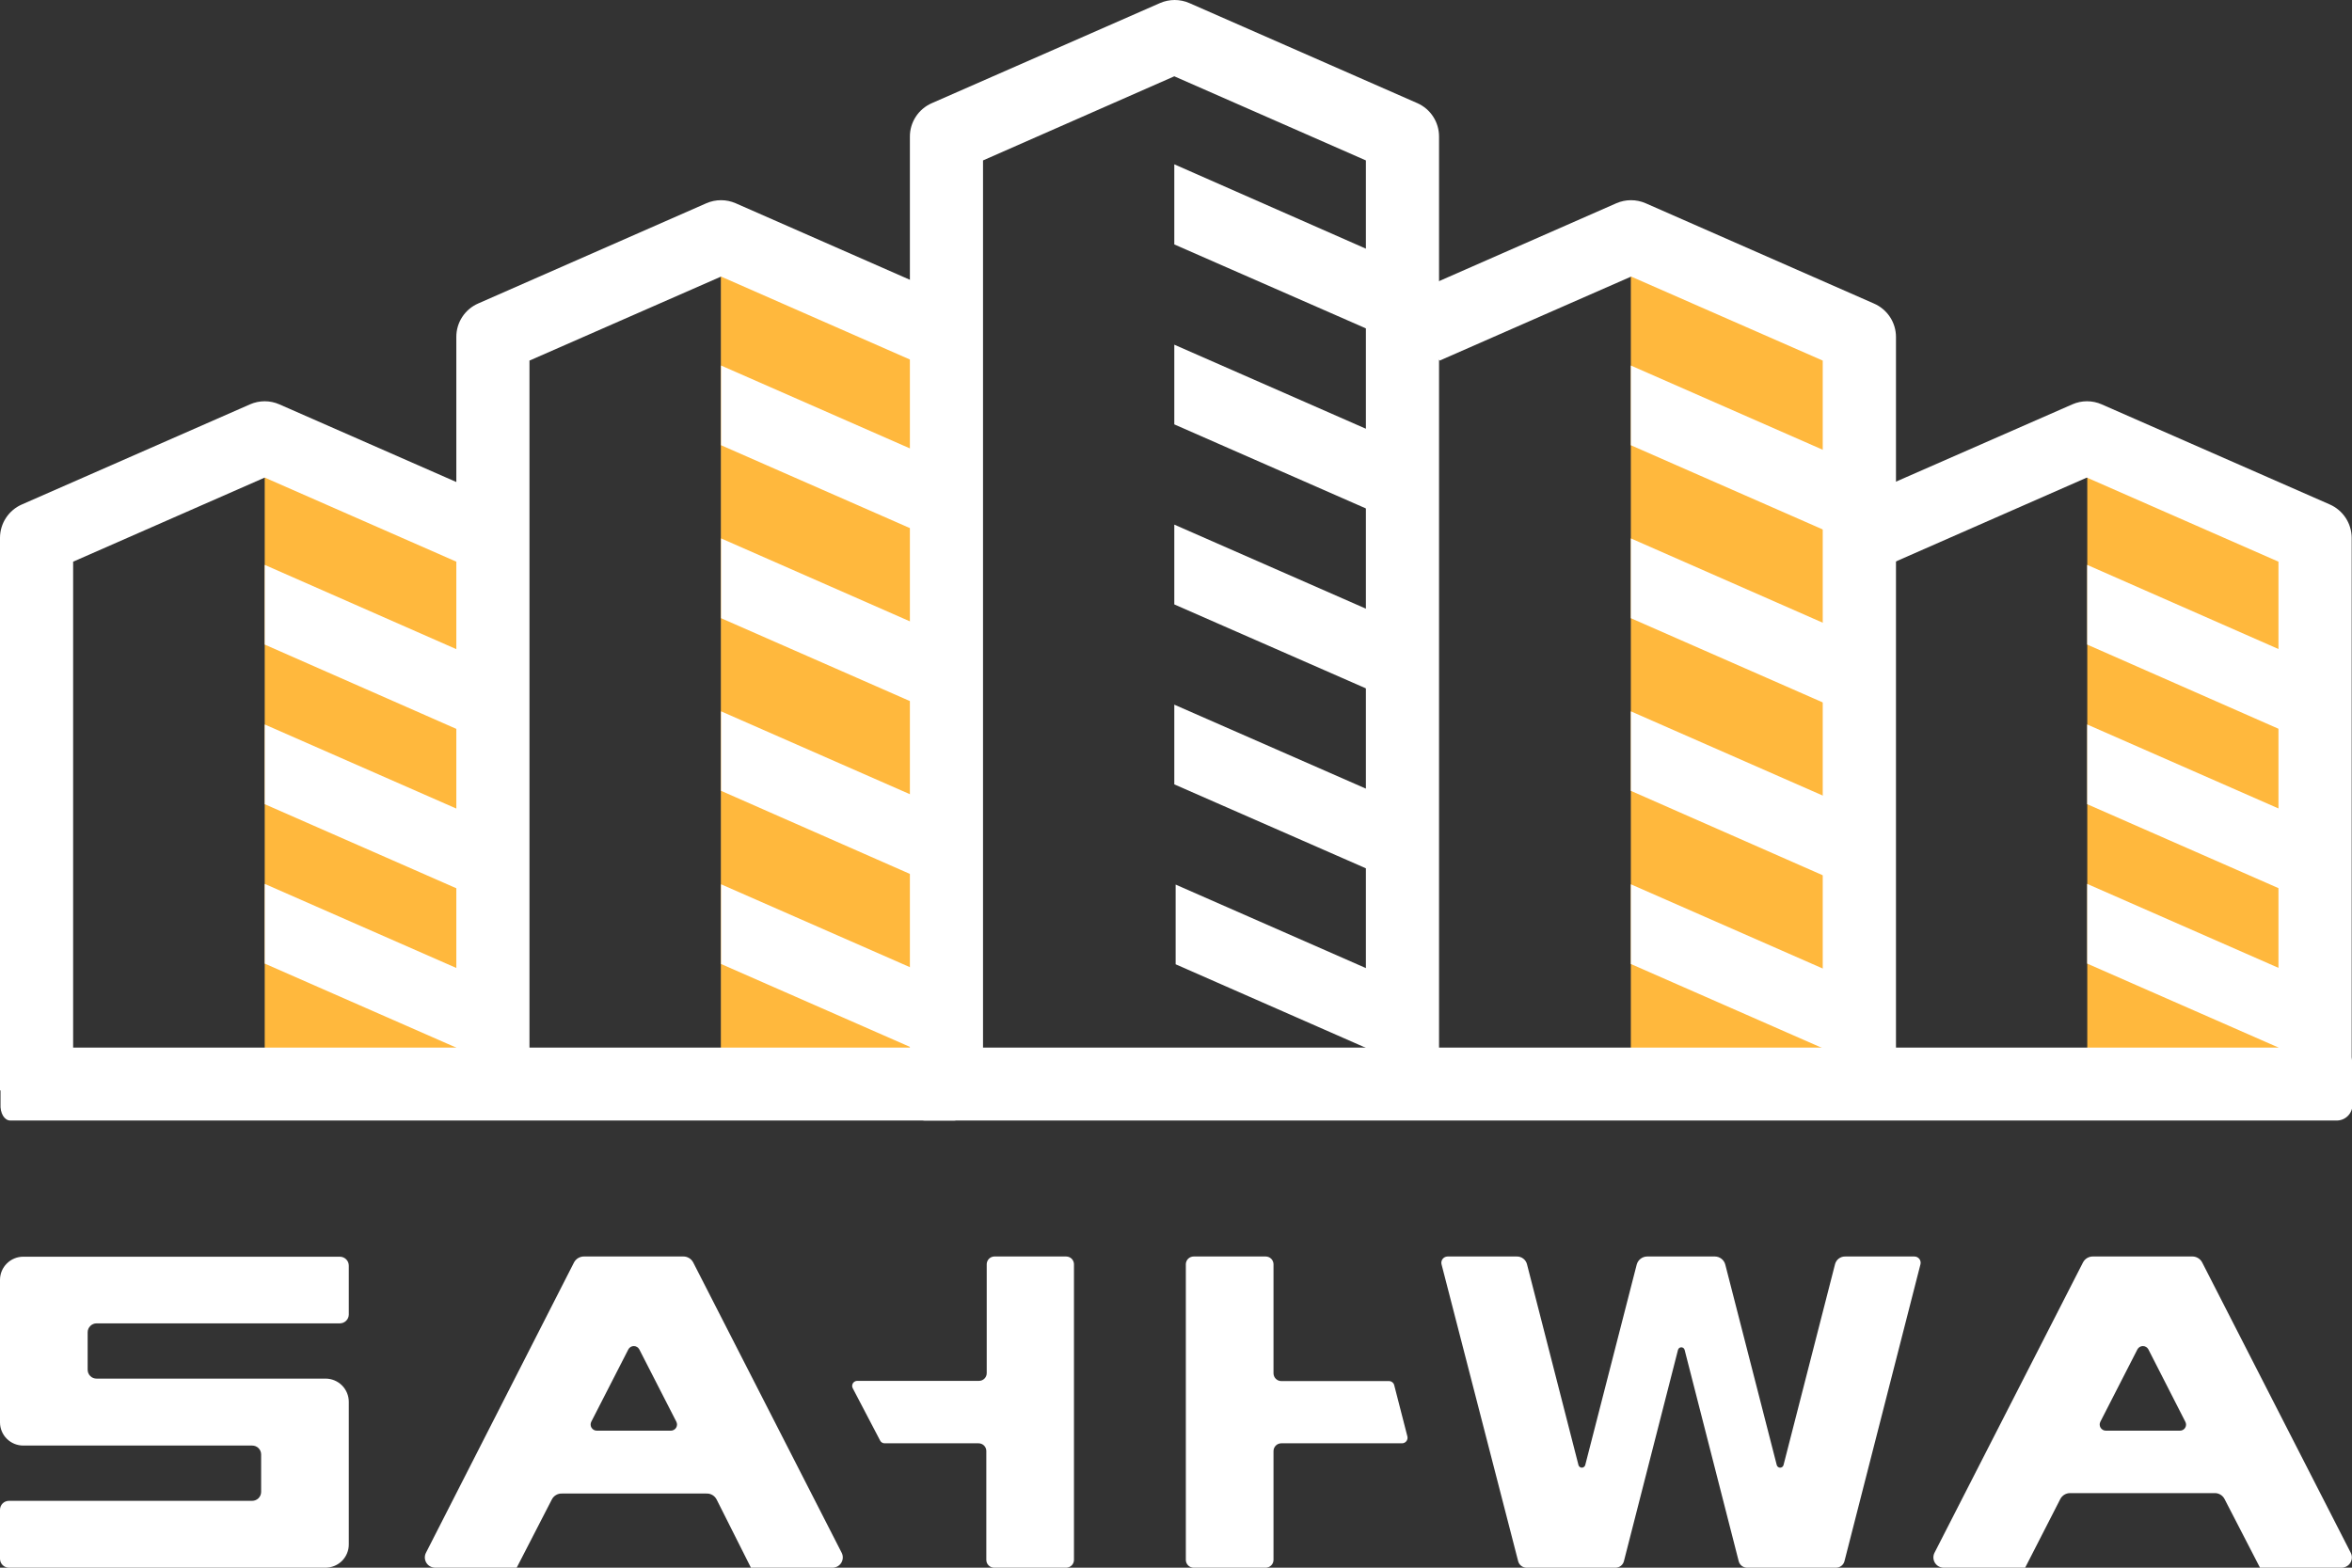 <svg width="105" height="70" viewBox="0 0 105 70" fill="none" xmlns="http://www.w3.org/2000/svg">
<rect x="0" y="0" width="105" height="70" fill="#333333" stroke="none"/>
<g clip-path="url(#clip0_2737_565)">
<path d="M21.687 23.985L11.818 19.091V47.598H21.687V23.985Z" fill="#FFB83D"/>
<path d="M42.05 15.863L32.181 10.97V47.648H42.05V15.863Z" fill="#FFB83D"/>
<path d="M0.46 50.033H42.597C42.841 50.033 43.057 49.703 43.057 49.299V47.515C43.057 47.107 42.864 46.777 42.597 46.777H0.46C0.397 46.782 0.337 46.802 0.285 46.837C0.232 46.871 0.19 46.919 0.161 46.974C0.067 47.139 0.02 47.326 0.023 47.515V49.299C-1.82819e-05 49.703 0.193 50.033 0.46 50.033Z" fill="white"/>
<path d="M21.347 13.551L31.533 9.076C31.739 8.986 31.962 8.939 32.188 8.939C32.413 8.939 32.636 8.986 32.843 9.076L43.029 13.551L40.73 16.101L32.19 12.35L23.637 16.101V48.35C23.637 49.267 20.372 49.267 20.372 48.35V15.042C20.371 14.726 20.463 14.416 20.636 14.152C20.809 13.887 21.056 13.678 21.347 13.551Z" fill="white"/>
<path d="M40.872 23.691C41.08 23.781 41.304 23.828 41.53 23.828C41.905 23.829 42.268 23.7 42.559 23.465C42.85 23.229 43.051 22.901 43.128 22.535C43.206 22.17 43.154 21.789 42.983 21.456C42.812 21.124 42.531 20.86 42.188 20.71L32.19 16.321V19.88L40.872 23.691Z" fill="white"/>
<path d="M40.872 31.414C41.08 31.504 41.304 31.551 41.53 31.551C41.905 31.552 42.268 31.423 42.559 31.188C42.85 30.952 43.051 30.624 43.128 30.258C43.206 29.893 43.154 29.512 42.983 29.179C42.812 28.847 42.531 28.583 42.188 28.433L32.19 24.04V27.603L40.872 31.414Z" fill="white"/>
<path d="M40.872 39.132C41.079 39.226 41.303 39.274 41.53 39.274C41.904 39.272 42.266 39.142 42.555 38.906C42.845 38.67 43.045 38.342 43.122 37.977C43.199 37.612 43.148 37.232 42.978 36.9C42.808 36.567 42.529 36.303 42.188 36.151L32.19 31.762V35.312L40.872 39.132Z" fill="white"/>
<path d="M40.872 46.855C41.079 46.947 41.303 46.994 41.53 46.992C41.905 46.992 42.268 46.864 42.559 46.628C42.85 46.393 43.051 46.065 43.128 45.699C43.206 45.333 43.154 44.952 42.983 44.62C42.812 44.288 42.531 44.024 42.188 43.874L32.19 39.485V43.044L40.872 46.855Z" fill="white"/>
<path d="M20.372 25.08L11.818 21.325L3.265 25.08V48.689H3.68282e-08V24.017C-6.72518e-05 23.701 0.092 23.391 0.265 23.127C0.438 22.862 0.685 22.653 0.975 22.526L11.161 18.055C11.367 17.964 11.591 17.917 11.816 17.917C12.042 17.917 12.265 17.964 12.471 18.055L22.657 22.526L20.372 25.08Z" fill="white"/>
<path d="M20.501 32.602C20.708 32.692 20.932 32.739 21.158 32.739C21.533 32.739 21.896 32.611 22.187 32.375C22.479 32.14 22.679 31.812 22.756 31.446C22.834 31.08 22.782 30.699 22.611 30.367C22.44 30.035 22.159 29.771 21.816 29.621L11.818 25.223V28.781L20.501 32.602Z" fill="white"/>
<path d="M20.501 39.719C20.708 39.809 20.932 39.856 21.158 39.856C21.533 39.856 21.896 39.728 22.187 39.493C22.479 39.257 22.679 38.929 22.756 38.563C22.834 38.198 22.782 37.817 22.611 37.484C22.44 37.152 22.159 36.888 21.816 36.738L11.818 32.349V35.908L20.501 39.719Z" fill="white"/>
<path d="M20.501 46.836C20.707 46.929 20.932 46.976 21.158 46.974C21.533 46.974 21.896 46.846 22.187 46.61C22.479 46.375 22.679 46.047 22.756 45.681C22.834 45.315 22.782 44.934 22.611 44.602C22.44 44.269 22.159 44.006 21.816 43.856L11.818 39.467V43.026L20.501 46.836Z" fill="white"/>
<path d="M103.046 23.985L93.182 19.091V47.598H103.046V23.985Z" fill="#FFB83D"/>
<path d="M82.674 15.872L72.805 10.974V47.653H82.674V15.872Z" fill="#FFB83D"/>
<path d="M104.347 50.033H41.273C41.089 50.021 40.917 49.937 40.795 49.8C40.672 49.662 40.609 49.482 40.62 49.299V47.515C40.608 47.331 40.67 47.15 40.793 47.011C40.915 46.873 41.088 46.788 41.273 46.777H104.347C104.433 46.774 104.519 46.791 104.599 46.825C104.678 46.859 104.749 46.91 104.807 46.974C104.944 47.121 105.019 47.314 105.018 47.515V49.299C105.023 49.391 105.01 49.483 104.979 49.571C104.947 49.658 104.899 49.738 104.837 49.806C104.774 49.874 104.699 49.929 104.615 49.968C104.531 50.007 104.44 50.029 104.347 50.033Z" fill="white"/>
<path d="M63.281 4.609L53.096 0.137C52.889 0.046 52.666 -0 52.44 -0C52.215 -0 51.991 0.046 51.785 0.137L41.594 4.609C41.304 4.736 41.058 4.945 40.885 5.209C40.712 5.474 40.619 5.783 40.62 6.099V48.404C40.62 49.322 43.885 49.322 43.885 48.404V7.163L52.424 3.407L60.977 7.163V48.404C60.977 49.322 64.243 49.322 64.243 48.404V6.099C64.244 5.785 64.154 5.476 63.983 5.212C63.813 4.947 63.569 4.738 63.281 4.609Z" fill="white"/>
<path d="M61.12 14.725C61.327 14.819 61.551 14.868 61.778 14.867C62.152 14.865 62.514 14.735 62.803 14.499C63.093 14.263 63.292 13.935 63.369 13.57C63.446 13.206 63.395 12.825 63.225 12.493C63.056 12.161 62.777 11.897 62.435 11.745L52.424 7.337V10.914L61.12 14.725Z" fill="white"/>
<path d="M61.12 22.765C61.328 22.855 61.551 22.902 61.778 22.902C62.153 22.903 62.516 22.774 62.807 22.539C63.098 22.303 63.299 21.975 63.376 21.609C63.453 21.244 63.402 20.863 63.23 20.53C63.059 20.198 62.778 19.934 62.435 19.784L52.424 15.391V18.949L61.12 22.765Z" fill="white"/>
<path d="M61.12 30.799C61.328 30.889 61.551 30.936 61.778 30.937C62.153 30.937 62.516 30.808 62.807 30.573C63.098 30.337 63.299 30.009 63.376 29.644C63.453 29.278 63.402 28.897 63.23 28.564C63.059 28.232 62.778 27.968 62.435 27.818L52.424 23.425V26.988L61.12 30.799Z" fill="white"/>
<path d="M61.12 38.834C61.328 38.924 61.551 38.971 61.778 38.972C62.153 38.972 62.516 38.843 62.807 38.608C63.098 38.372 63.299 38.044 63.376 37.679C63.453 37.313 63.402 36.932 63.23 36.599C63.059 36.267 62.778 36.004 62.435 35.853L52.424 31.464V35.023L61.12 38.834Z" fill="white"/>
<path d="M61.161 46.868C61.369 46.958 61.593 47.004 61.819 47.006C62.194 47.007 62.558 46.879 62.85 46.644C63.142 46.409 63.344 46.081 63.422 45.715C63.499 45.349 63.448 44.968 63.277 44.635C63.106 44.302 62.825 44.038 62.481 43.887L52.484 39.498V43.057L61.161 46.868Z" fill="white"/>
<path d="M83.653 13.551L73.467 9.076C73.261 8.986 73.037 8.939 72.812 8.939C72.587 8.939 72.364 8.986 72.157 9.076L61.971 13.551L64.27 16.101L72.819 12.35L81.372 16.101V48.35C81.372 49.267 84.642 49.267 84.642 48.35V15.042C84.641 14.724 84.547 14.414 84.371 14.149C84.195 13.884 83.946 13.677 83.653 13.551Z" fill="white"/>
<path d="M81.487 23.691C81.695 23.781 81.919 23.828 82.145 23.828C82.52 23.829 82.883 23.7 83.174 23.465C83.465 23.229 83.666 22.901 83.743 22.535C83.82 22.17 83.769 21.789 83.598 21.456C83.426 21.124 83.146 20.86 82.802 20.71L72.805 16.321V19.88L81.487 23.691Z" fill="white"/>
<path d="M81.487 31.414C81.695 31.504 81.919 31.55 82.145 31.551C82.52 31.552 82.883 31.423 83.174 31.188C83.465 30.952 83.666 30.624 83.743 30.258C83.82 29.893 83.769 29.512 83.598 29.179C83.426 28.847 83.146 28.583 82.802 28.433L72.805 24.04V27.603L81.487 31.414Z" fill="white"/>
<path d="M81.487 39.132C81.694 39.225 81.918 39.274 82.145 39.274C82.519 39.272 82.881 39.142 83.17 38.906C83.46 38.67 83.66 38.342 83.737 37.977C83.814 37.612 83.763 37.232 83.593 36.9C83.423 36.567 83.144 36.303 82.802 36.151L72.805 31.762V35.312L81.487 39.132Z" fill="white"/>
<path d="M81.487 46.855C81.694 46.946 81.918 46.993 82.145 46.992C82.52 46.992 82.883 46.864 83.174 46.628C83.465 46.393 83.666 46.065 83.743 45.699C83.82 45.333 83.769 44.952 83.598 44.62C83.426 44.288 83.146 44.024 82.802 43.874L72.805 39.485V43.044L81.487 46.855Z" fill="white"/>
<path d="M84.614 25.08L93.163 21.325L101.717 25.08V48.689H104.986V24.017C104.985 23.701 104.892 23.392 104.72 23.128C104.547 22.863 104.301 22.654 104.011 22.526L93.825 18.055C93.619 17.964 93.396 17.917 93.17 17.917C92.944 17.917 92.721 17.964 92.515 18.055L82.315 22.526L84.614 25.08Z" fill="white"/>
<path d="M101.859 32.602C102.067 32.691 102.29 32.738 102.517 32.739C102.892 32.739 103.255 32.611 103.546 32.375C103.837 32.14 104.038 31.812 104.115 31.446C104.192 31.08 104.141 30.699 103.97 30.367C103.798 30.035 103.517 29.771 103.174 29.621L93.177 25.223V28.781L101.859 32.602Z" fill="white"/>
<path d="M101.859 39.719C102.067 39.809 102.29 39.855 102.517 39.856C102.892 39.856 103.255 39.728 103.546 39.493C103.837 39.257 104.038 38.929 104.115 38.563C104.192 38.198 104.141 37.817 103.97 37.484C103.798 37.152 103.517 36.888 103.174 36.738L93.177 32.349V35.908L101.859 39.719Z" fill="white"/>
<path d="M101.859 46.836C102.066 46.928 102.29 46.975 102.517 46.974C102.892 46.974 103.255 46.846 103.546 46.61C103.837 46.375 104.038 46.047 104.115 45.681C104.192 45.315 104.141 44.934 103.97 44.602C103.798 44.269 103.517 44.006 103.174 43.856L93.177 39.467V43.026L101.859 46.836Z" fill="white"/>
<path d="M44.05 56.448V61.314C44.05 61.405 44.014 61.493 43.949 61.557C43.884 61.622 43.797 61.658 43.705 61.658H38.274C38.234 61.657 38.195 61.666 38.16 61.686C38.125 61.705 38.096 61.733 38.075 61.767C38.055 61.801 38.044 61.84 38.043 61.879C38.042 61.919 38.052 61.958 38.072 61.993L39.291 64.323C39.309 64.36 39.338 64.391 39.374 64.413C39.41 64.435 39.451 64.447 39.493 64.446H43.687C43.778 64.446 43.866 64.483 43.931 64.547C43.995 64.612 44.032 64.699 44.032 64.79V69.656C44.033 69.748 44.07 69.835 44.136 69.9C44.201 69.964 44.289 70 44.381 70H47.6C47.691 69.999 47.778 69.962 47.843 69.898C47.907 69.834 47.944 69.747 47.945 69.656V56.448C47.944 56.358 47.907 56.271 47.843 56.206C47.778 56.142 47.691 56.106 47.6 56.105H44.381C44.292 56.109 44.209 56.147 44.147 56.211C44.086 56.275 44.051 56.36 44.05 56.448Z" fill="white"/>
<path d="M56.853 69.656V64.79C56.854 64.699 56.891 64.613 56.955 64.548C57.019 64.484 57.106 64.448 57.197 64.446H62.592C62.629 64.446 62.665 64.437 62.698 64.421C62.732 64.404 62.761 64.381 62.784 64.352C62.807 64.323 62.823 64.289 62.831 64.253C62.839 64.217 62.839 64.18 62.831 64.144L62.242 61.851C62.229 61.798 62.199 61.752 62.156 61.719C62.114 61.686 62.062 61.668 62.008 61.667H57.197C57.106 61.666 57.019 61.629 56.955 61.565C56.891 61.501 56.854 61.414 56.853 61.323V56.448C56.851 56.358 56.815 56.271 56.75 56.206C56.686 56.142 56.599 56.106 56.508 56.105H53.289C53.197 56.105 53.108 56.141 53.043 56.205C52.978 56.269 52.94 56.357 52.939 56.448V69.656C52.94 69.748 52.978 69.835 53.043 69.9C53.108 69.964 53.197 70 53.289 70H56.508C56.599 69.999 56.686 69.962 56.75 69.898C56.815 69.834 56.851 69.747 56.853 69.656Z" fill="white"/>
<path d="M33.524 70H37.18C37.256 69.997 37.331 69.976 37.397 69.938C37.463 69.899 37.518 69.845 37.558 69.78C37.597 69.715 37.62 69.641 37.624 69.565C37.628 69.489 37.613 69.413 37.58 69.344L30.949 56.375C30.906 56.291 30.84 56.22 30.759 56.172C30.677 56.124 30.583 56.101 30.489 56.104H26.083C25.989 56.102 25.896 56.126 25.814 56.173C25.733 56.221 25.667 56.291 25.623 56.375L19.011 69.344C18.978 69.413 18.962 69.489 18.966 69.566C18.971 69.642 18.994 69.716 19.034 69.782C19.074 69.847 19.13 69.901 19.197 69.939C19.264 69.977 19.339 69.998 19.415 70H23.067L24.635 66.955C24.677 66.871 24.744 66.801 24.825 66.754C24.907 66.707 25 66.684 25.095 66.689H31.533C31.627 66.685 31.72 66.707 31.802 66.754C31.883 66.802 31.949 66.871 31.992 66.955L33.524 70ZM26.396 63.483L28.052 60.25C28.075 60.206 28.11 60.169 28.153 60.143C28.196 60.117 28.245 60.104 28.295 60.104C28.345 60.104 28.395 60.117 28.437 60.143C28.48 60.169 28.515 60.206 28.539 60.25L30.194 63.483C30.215 63.525 30.226 63.571 30.224 63.618C30.222 63.665 30.208 63.71 30.184 63.75C30.159 63.79 30.125 63.823 30.084 63.846C30.044 63.869 29.998 63.882 29.951 63.882H26.64C26.593 63.882 26.547 63.869 26.506 63.846C26.465 63.823 26.431 63.79 26.407 63.75C26.382 63.71 26.369 63.665 26.367 63.618C26.365 63.571 26.375 63.525 26.396 63.483Z" fill="white"/>
<path d="M100.893 70H104.545C104.621 69.998 104.697 69.977 104.763 69.939C104.83 69.901 104.886 69.847 104.926 69.782C104.966 69.716 104.989 69.642 104.993 69.566C104.998 69.489 104.982 69.413 104.949 69.344L98.314 56.375C98.273 56.294 98.211 56.226 98.133 56.178C98.056 56.13 97.968 56.105 97.877 56.104H93.448C93.354 56.101 93.26 56.124 93.178 56.172C93.097 56.22 93.031 56.291 92.988 56.375L86.357 69.344C86.324 69.413 86.309 69.489 86.313 69.565C86.317 69.641 86.34 69.715 86.379 69.78C86.419 69.845 86.475 69.899 86.54 69.938C86.606 69.976 86.681 69.997 86.757 70H90.409L91.977 66.936C92.018 66.856 92.08 66.789 92.157 66.742C92.234 66.695 92.323 66.67 92.414 66.67H98.852C98.946 66.666 99.04 66.688 99.121 66.735C99.203 66.783 99.269 66.853 99.311 66.936L100.893 70ZM93.766 63.483L95.421 60.25C95.445 60.206 95.48 60.169 95.523 60.143C95.566 60.117 95.615 60.104 95.665 60.104C95.715 60.104 95.764 60.117 95.807 60.143C95.85 60.169 95.885 60.206 95.909 60.25L97.559 63.483C97.582 63.525 97.593 63.572 97.592 63.619C97.591 63.666 97.577 63.712 97.552 63.752C97.528 63.793 97.493 63.826 97.451 63.849C97.41 63.871 97.363 63.883 97.316 63.882H94.009C93.962 63.882 93.916 63.869 93.876 63.846C93.835 63.823 93.801 63.79 93.776 63.75C93.752 63.71 93.738 63.665 93.736 63.618C93.734 63.571 93.745 63.525 93.766 63.483Z" fill="white"/>
<path d="M15.571 58.7V56.513C15.571 56.407 15.529 56.305 15.454 56.231C15.379 56.156 15.277 56.114 15.171 56.114H1.039C0.765 56.114 0.502 56.222 0.308 56.414C0.113 56.606 0.002 56.868 0 57.141L0 63.511C0 63.786 0.109 64.049 0.304 64.244C0.499 64.438 0.764 64.547 1.039 64.547H11.257C11.31 64.547 11.362 64.556 11.41 64.576C11.459 64.596 11.503 64.624 11.54 64.661C11.577 64.698 11.607 64.742 11.627 64.79C11.647 64.838 11.658 64.89 11.658 64.942V66.616C11.658 66.721 11.615 66.823 11.54 66.898C11.465 66.972 11.364 67.015 11.257 67.015H0.4C0.294 67.015 0.192 67.057 0.117 67.131C0.042 67.206 0 67.308 0 67.414L0 69.601C0 69.653 0.01 69.705 0.03 69.754C0.051 69.802 0.08 69.846 0.117 69.883C0.154 69.92 0.198 69.95 0.247 69.97C0.296 69.99 0.348 70 0.4 70H14.532C14.807 70 15.072 69.891 15.267 69.697C15.461 69.502 15.571 69.239 15.571 68.964V62.594C15.571 62.319 15.461 62.055 15.267 61.861C15.072 61.666 14.807 61.557 14.532 61.557H4.313C4.261 61.558 4.209 61.548 4.161 61.529C4.112 61.509 4.068 61.48 4.031 61.443C3.994 61.407 3.964 61.363 3.944 61.315C3.924 61.267 3.913 61.215 3.913 61.163V59.489C3.913 59.383 3.956 59.282 4.031 59.207C4.106 59.132 4.207 59.09 4.313 59.09H15.175C15.279 59.089 15.378 59.048 15.452 58.975C15.526 58.902 15.569 58.804 15.571 58.7Z" fill="white"/>
<path d="M85.465 56.105H82.379C82.274 56.102 82.171 56.135 82.088 56.198C82.004 56.261 81.945 56.352 81.92 56.453L79.62 65.423C79.61 65.455 79.591 65.483 79.564 65.503C79.537 65.523 79.504 65.534 79.471 65.534C79.437 65.534 79.405 65.523 79.378 65.503C79.351 65.483 79.331 65.455 79.321 65.423L77.022 56.467C76.996 56.365 76.937 56.274 76.853 56.208C76.77 56.143 76.668 56.106 76.562 56.105H73.527C73.421 56.107 73.319 56.144 73.237 56.209C73.153 56.275 73.094 56.365 73.067 56.467L70.768 65.423C70.758 65.455 70.738 65.483 70.711 65.503C70.684 65.523 70.652 65.534 70.618 65.534C70.585 65.534 70.552 65.523 70.526 65.503C70.499 65.483 70.479 65.455 70.469 65.423L68.17 56.453C68.145 56.352 68.085 56.261 68.001 56.198C67.918 56.135 67.815 56.102 67.71 56.105H64.624C64.582 56.105 64.54 56.115 64.503 56.133C64.465 56.152 64.431 56.178 64.405 56.212C64.379 56.245 64.361 56.283 64.352 56.324C64.343 56.365 64.343 56.408 64.353 56.449L67.774 69.707C67.795 69.791 67.843 69.865 67.912 69.919C67.98 69.972 68.065 70.001 68.151 70H72.12C72.207 70.001 72.291 69.972 72.359 69.919C72.428 69.865 72.476 69.791 72.497 69.707L74.911 60.273C74.919 60.241 74.939 60.212 74.965 60.191C74.992 60.17 75.025 60.159 75.058 60.159C75.092 60.159 75.125 60.17 75.152 60.191C75.178 60.212 75.197 60.241 75.206 60.273L77.62 69.707C77.641 69.791 77.689 69.865 77.757 69.919C77.826 69.972 77.91 70.001 77.997 70H81.966C82.052 70.001 82.137 69.972 82.205 69.919C82.273 69.865 82.322 69.791 82.343 69.707L85.736 56.449C85.746 56.408 85.746 56.365 85.737 56.324C85.728 56.283 85.71 56.245 85.684 56.212C85.658 56.178 85.625 56.152 85.587 56.133C85.549 56.115 85.507 56.105 85.465 56.105Z" fill="white"/>
</g>
<defs>
<clipPath id="clip0_2737_565">
<rect width="105" height="70" fill="white"/>
</clipPath>
</defs>
</svg>
